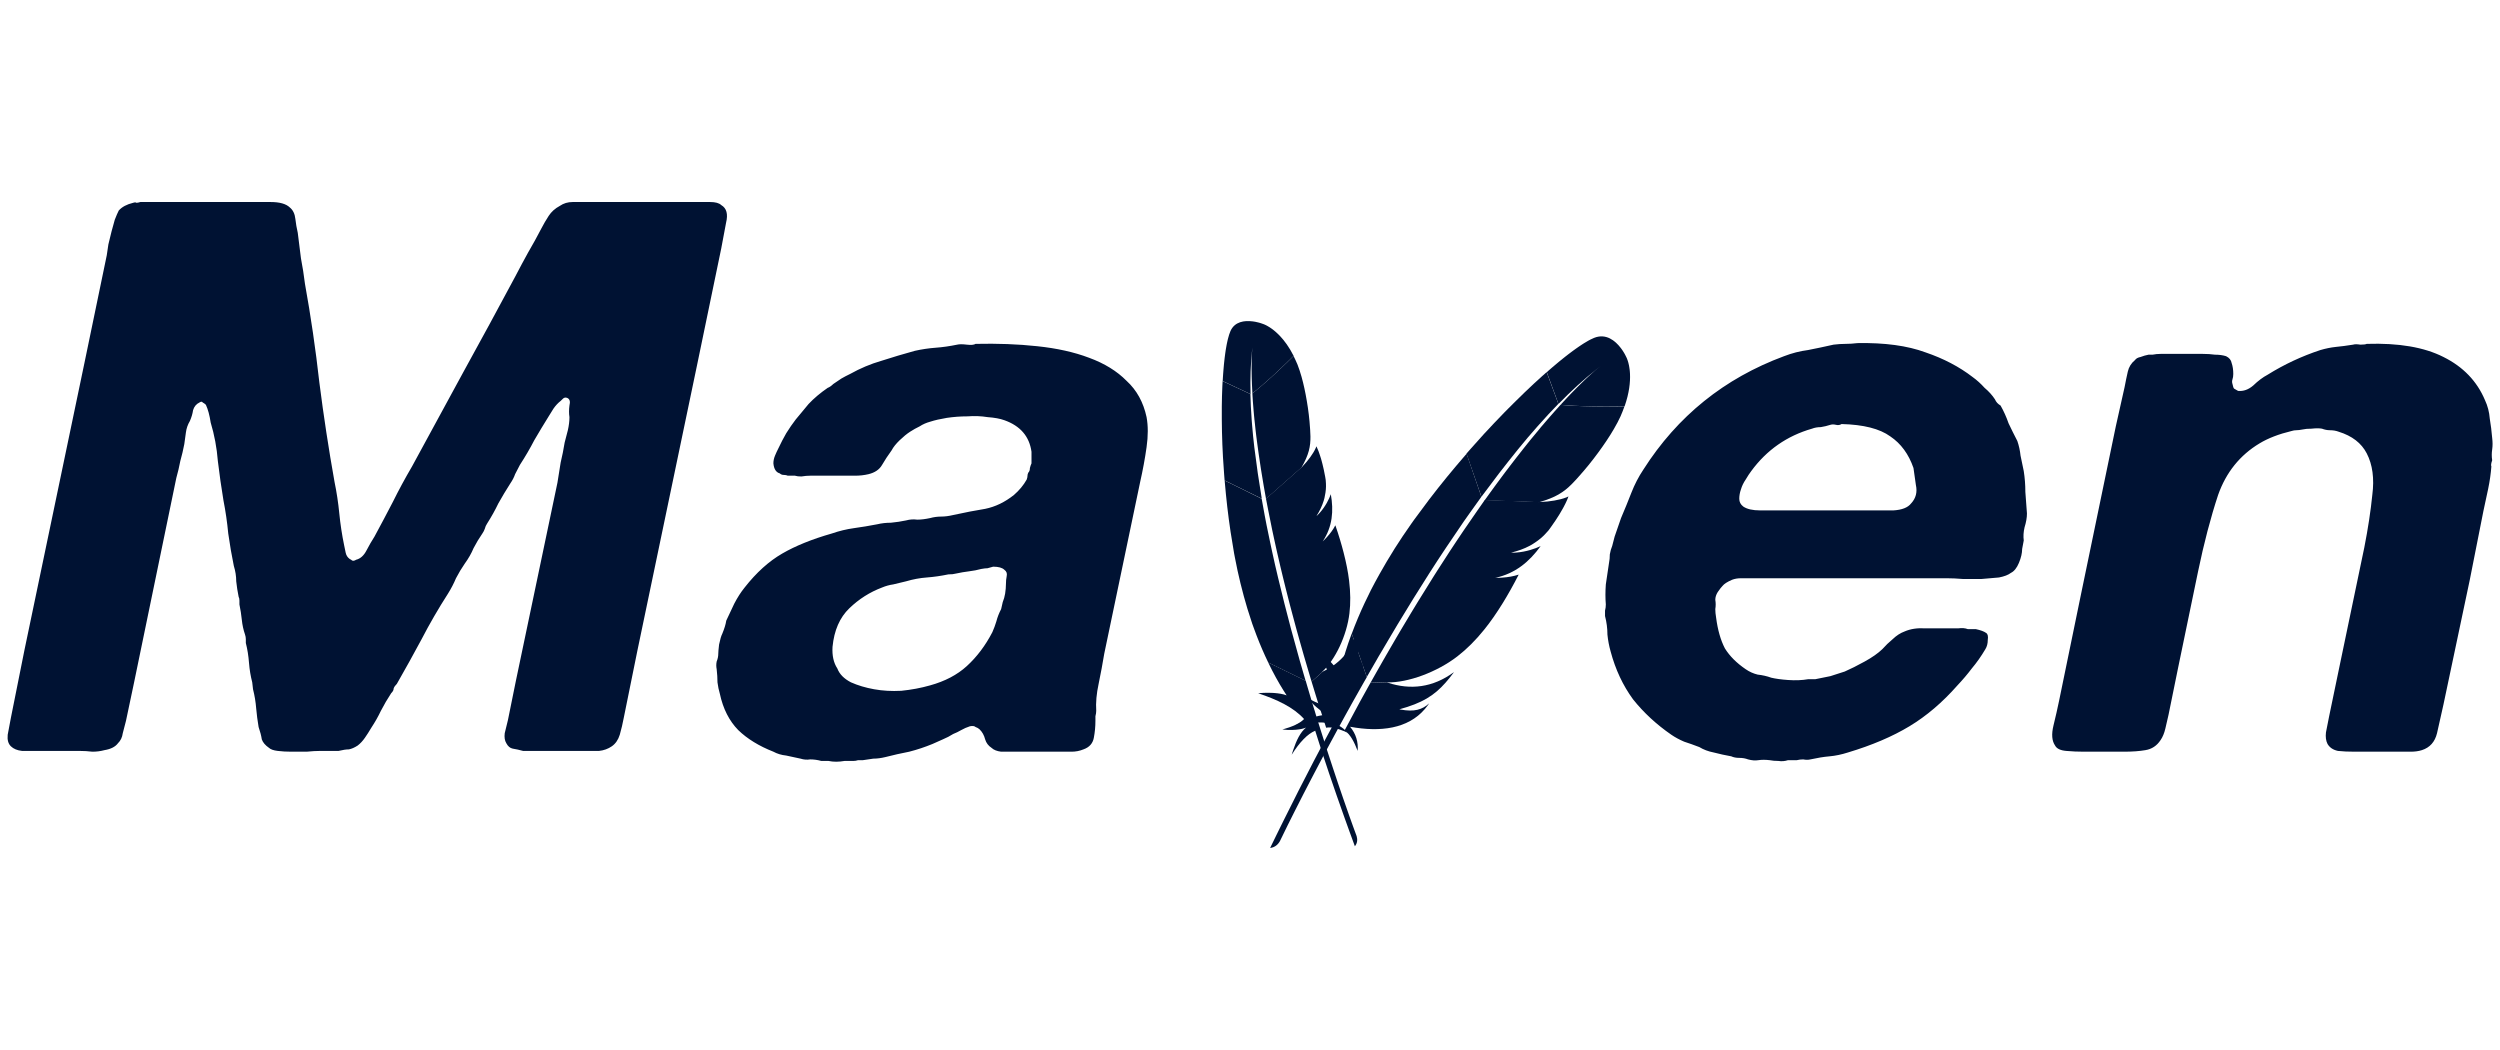 <svg width="100" height="42" viewBox="0 0 100 42" fill="none" xmlns="http://www.w3.org/2000/svg">
<g clip-path="url(#clip0_6686_60247)">
<path d="M49.218 13.244C49.182 13.326 49.148 13.433 49.116 13.561L49.093 13.661C49.085 13.695 49.078 13.732 49.07 13.769L49.049 13.885L49.028 14.008L49.009 14.139L48.991 14.277L48.974 14.422L48.958 14.573C48.956 14.599 48.953 14.625 48.951 14.652L48.937 14.813L48.924 14.981L48.913 15.154C48.911 15.183 48.91 15.213 48.908 15.243L50.022 15.763C50.005 15.136 50.026 14.543 50.084 13.998L50.096 13.9L50.088 13.989L50.078 14.137L50.075 14.207L50.068 14.367L50.066 14.457L50.064 14.657L50.064 14.826L50.067 15.009L50.07 15.141L50.077 15.351L50.084 15.5L50.092 15.656C50.093 15.683 50.095 15.71 50.096 15.737C50.304 15.574 50.552 15.36 50.81 15.126L50.984 14.967C51.013 14.94 51.042 14.913 51.071 14.886L51.245 14.722L51.417 14.558L51.584 14.395L51.745 14.235C51.567 13.883 51.375 13.625 51.196 13.437L51.137 13.377C51.098 13.338 51.06 13.303 51.023 13.271L50.968 13.225L50.916 13.183C50.898 13.17 50.881 13.158 50.865 13.146L50.816 13.112L50.771 13.083L50.707 13.045L50.651 13.014L50.588 12.984L50.541 12.965L50.455 12.935L50.393 12.915L50.332 12.899L50.285 12.888L50.235 12.877C50.226 12.875 50.217 12.873 50.208 12.871L50.153 12.862L50.094 12.854C49.786 12.817 49.389 12.856 49.218 13.244Z" fill="#001233"/>
<path d="M50.312 18.934C50.261 18.577 50.214 18.225 50.171 17.879C50.137 17.592 50.109 17.309 50.086 17.029L50.066 16.778C50.066 16.772 50.065 16.765 50.065 16.759C50.041 16.419 50.023 16.087 50.016 15.762L48.904 15.245L48.901 15.311L48.894 15.447C48.883 15.704 48.874 15.977 48.872 16.264C48.869 16.587 48.873 16.925 48.879 17.278C48.886 17.603 48.9 17.942 48.919 18.287C48.932 18.508 48.947 18.731 48.964 18.957L48.984 19.218L50.471 19.945L50.418 19.606L50.312 18.934Z" fill="#001233"/>
<path d="M52.463 27.262L52.486 27.339L52.634 27.823C52.655 27.892 52.676 27.961 52.698 28.03L52.769 28.25L52.793 28.329C52.797 28.342 52.801 28.355 52.807 28.368L53.046 29.109C53.258 29.066 53.517 29.143 53.79 29.258L53.9 29.306C53.699 29.072 53.42 28.916 53.088 28.88C53.998 28.294 54.598 27.539 54.513 26.639C54.505 26.559 54.493 26.477 54.477 26.393C54.463 26.725 54.326 26.969 53.928 27.229L53.879 27.261C54.29 26.562 54.404 26.087 54.355 25.474C54.343 25.329 54.324 25.175 54.296 25.009C54.165 25.922 53.657 26.512 52.914 26.862L52.463 27.262Z" fill="#001233"/>
<path d="M51.926 26.193L51.832 25.851L51.641 25.159C51.551 24.825 51.464 24.488 51.378 24.146C51.291 23.804 51.208 23.46 51.125 23.116C51.04 22.764 50.96 22.413 50.884 22.06L50.809 21.71L50.664 21.011C50.638 20.885 50.614 20.761 50.591 20.632C50.55 20.417 50.511 20.2 50.473 19.983L50.465 19.948L48.986 19.22L48.991 19.265C48.992 19.273 48.992 19.281 48.992 19.288C49.022 19.611 49.05 19.939 49.09 20.269C49.129 20.604 49.173 20.939 49.224 21.279C49.268 21.565 49.315 21.848 49.364 22.135L49.397 22.307C49.465 22.662 49.538 23.004 49.617 23.324C49.705 23.687 49.8 24.027 49.895 24.344C49.96 24.552 50.023 24.752 50.087 24.942L50.145 25.102L50.263 25.42C50.404 25.791 50.561 26.151 50.73 26.502L52.224 27.232C52.144 26.967 52.071 26.698 51.99 26.425L51.948 26.272L51.926 26.193Z" fill="#001233"/>
<path d="M50.752 26.55C50.932 26.922 51.129 27.282 51.345 27.627L51.466 27.815C51.324 27.76 51.145 27.733 50.971 27.72L50.885 27.715C50.87 27.715 50.856 27.714 50.842 27.714L50.759 27.712L50.642 27.712L50.538 27.715L50.45 27.72L50.328 27.73C50.327 27.73 50.326 27.73 50.326 27.73C51.082 27.983 51.744 28.292 52.162 28.761C51.996 28.938 51.685 29.072 51.294 29.181C51.585 29.212 51.807 29.199 51.967 29.174L52.032 29.163C52.042 29.161 52.052 29.159 52.061 29.157L52.115 29.144L52.161 29.131L52.218 29.112L52.246 29.1C52.006 29.293 51.856 29.622 51.731 29.991L51.688 30.123C51.681 30.145 51.674 30.167 51.667 30.19C51.985 29.688 52.3 29.356 52.608 29.229C52.95 30.326 53.347 31.494 53.782 32.713L53.986 33.279C54.055 33.468 54.124 33.659 54.195 33.851C54.296 33.725 54.307 33.586 54.265 33.444L54.126 33.065L53.967 32.621L53.721 31.918L53.52 31.329L53.298 30.663L53.085 30.014L52.891 29.406L52.747 28.951L52.63 28.575C52.615 28.526 52.6 28.475 52.585 28.424L52.541 28.285L52.415 27.865L52.287 27.433L52.229 27.233L52.227 27.23L50.733 26.5C50.736 26.513 50.74 26.523 50.745 26.534L50.752 26.55Z" fill="#001233"/>
<path d="M50.645 19.976L50.672 20.116C50.691 20.211 50.709 20.307 50.728 20.403L50.889 21.204L50.949 21.482L51.035 21.876C51.05 21.942 51.065 22.009 51.08 22.077C51.125 22.276 51.172 22.479 51.221 22.686L51.322 23.105L51.423 23.514C51.441 23.584 51.458 23.653 51.476 23.723L51.584 24.147L51.693 24.558C51.748 24.766 51.805 24.978 51.864 25.194C51.908 25.353 51.954 25.514 52 25.678L52.155 26.224L52.273 26.625L52.394 27.035C52.415 27.104 52.435 27.173 52.456 27.242C52.458 27.25 52.459 27.258 52.464 27.264L52.914 26.863L52.903 26.868L52.879 26.879C53.414 26.392 53.873 25.415 53.977 24.535C54.026 24.129 54.021 23.698 53.964 23.227C53.922 22.876 53.848 22.508 53.746 22.109C53.658 21.764 53.548 21.398 53.414 21.012C53.332 21.175 53.214 21.335 53.07 21.492L52.992 21.574L52.965 21.601L52.909 21.656C53.303 21.064 53.35 20.429 53.233 19.769C53.162 19.965 53.021 20.255 52.787 20.515C52.757 20.55 52.722 20.584 52.687 20.618C52.681 20.622 52.676 20.628 52.669 20.633L52.659 20.642C52.79 20.432 52.886 20.232 52.948 20.03C52.958 20.002 52.966 19.973 52.972 19.944L52.982 19.901C52.998 19.836 53.009 19.77 53.019 19.703L53.034 19.575C53.04 19.499 53.042 19.422 53.038 19.343L53.028 19.198C53.027 19.187 53.025 19.177 53.023 19.166L53.008 19.073C53.005 19.058 53.002 19.044 52.999 19.029C52.968 18.857 52.935 18.703 52.9 18.567L52.868 18.445L52.839 18.341L52.8 18.219L52.751 18.076C52.746 18.061 52.74 18.048 52.735 18.034L52.705 17.962C52.696 17.94 52.686 17.92 52.678 17.901L52.653 17.852C52.648 17.871 52.642 17.89 52.634 17.91L52.62 17.939C52.527 18.15 52.311 18.439 52.113 18.642C52.11 18.644 52.107 18.646 52.106 18.652L52.066 18.691C52.059 18.698 52.052 18.705 52.045 18.713L52.053 18.698L50.633 19.953C50.645 19.963 50.646 19.971 50.645 19.976Z" fill="#001233"/>
<path d="M50.094 15.737C50.099 15.837 50.106 15.941 50.114 16.05L50.132 16.272C50.135 16.31 50.138 16.348 50.141 16.387L50.162 16.626C50.166 16.666 50.17 16.707 50.174 16.749L50.177 16.788C50.178 16.795 50.179 16.801 50.181 16.807C50.193 16.93 50.206 17.055 50.221 17.185L50.252 17.45C50.264 17.54 50.275 17.632 50.288 17.726L50.347 18.156C50.374 18.352 50.404 18.554 50.438 18.765L50.464 18.925C50.489 19.088 50.517 19.255 50.547 19.426L50.641 19.954L52.061 18.7C52.357 18.182 52.422 17.86 52.418 17.46C52.417 17.379 52.413 17.295 52.407 17.209L52.401 17.123C52.379 16.772 52.335 16.4 52.273 16.041C52.215 15.693 52.143 15.359 52.062 15.072C52.01 14.887 51.955 14.723 51.899 14.581C51.848 14.459 51.795 14.346 51.742 14.239L51.581 14.398C51.554 14.425 51.526 14.452 51.498 14.479L51.328 14.642L51.155 14.806L50.981 14.967C50.952 14.994 50.923 15.021 50.894 15.047L50.722 15.203C50.495 15.406 50.278 15.592 50.094 15.737Z" fill="#001233"/>
<path d="M41.484 13.848C42.272 13.93 42.965 14.084 43.561 14.31C44.179 14.536 44.68 14.845 45.064 15.235C45.468 15.605 45.735 16.088 45.863 16.685C45.927 17.034 45.927 17.435 45.863 17.887C45.799 18.34 45.714 18.802 45.607 19.275L44.169 26.152C44.105 26.542 44.03 26.943 43.945 27.354C43.86 27.745 43.828 28.105 43.849 28.434C43.849 28.495 43.838 28.567 43.817 28.649V28.834C43.817 29.061 43.796 29.287 43.753 29.513C43.711 29.739 43.572 29.893 43.338 29.975C43.188 30.037 43.029 30.068 42.858 30.068H40.046C39.875 30.047 39.747 29.996 39.662 29.914C39.534 29.831 39.449 29.718 39.406 29.575C39.364 29.41 39.289 29.276 39.183 29.174C39.14 29.133 39.087 29.102 39.023 29.081C38.98 29.04 38.906 29.03 38.799 29.05C38.671 29.091 38.554 29.143 38.447 29.204C38.341 29.266 38.234 29.318 38.128 29.359C38 29.441 37.861 29.513 37.712 29.575C37.584 29.636 37.446 29.698 37.297 29.76C36.998 29.883 36.69 29.986 36.37 30.068C36.05 30.13 35.731 30.202 35.411 30.284C35.24 30.325 35.081 30.346 34.931 30.346C34.804 30.366 34.665 30.387 34.516 30.407H34.324C34.26 30.428 34.196 30.438 34.133 30.438H33.781C33.547 30.479 33.333 30.479 33.142 30.438H32.854C32.705 30.397 32.556 30.376 32.407 30.376C32.279 30.397 32.151 30.387 32.023 30.346C31.831 30.304 31.639 30.263 31.448 30.222C31.256 30.202 31.085 30.15 30.936 30.068C30.361 29.842 29.892 29.554 29.53 29.204C29.168 28.834 28.923 28.351 28.795 27.755C28.752 27.611 28.72 27.457 28.699 27.293C28.699 27.128 28.688 26.953 28.667 26.768C28.646 26.666 28.646 26.563 28.667 26.46C28.709 26.357 28.731 26.254 28.731 26.152C28.731 26.09 28.741 25.967 28.763 25.782C28.805 25.576 28.848 25.432 28.891 25.35C28.976 25.144 29.029 24.97 29.05 24.826L29.37 24.147C29.498 23.901 29.636 23.685 29.786 23.5C30.254 22.903 30.755 22.451 31.288 22.143C31.82 21.834 32.481 21.567 33.27 21.341C33.568 21.238 33.866 21.166 34.164 21.125C34.463 21.084 34.772 21.033 35.091 20.971C35.262 20.93 35.443 20.909 35.635 20.909C35.848 20.889 36.05 20.858 36.242 20.817C36.391 20.776 36.54 20.765 36.69 20.786C36.839 20.786 37.009 20.765 37.201 20.724C37.35 20.683 37.499 20.663 37.648 20.663C37.797 20.663 37.957 20.642 38.128 20.601C38.597 20.498 39.023 20.416 39.406 20.354C39.811 20.272 40.195 20.087 40.557 19.799C40.77 19.614 40.941 19.409 41.068 19.182C41.09 19.121 41.1 19.069 41.1 19.028C41.1 18.987 41.111 18.946 41.132 18.905C41.175 18.864 41.196 18.802 41.196 18.72C41.218 18.638 41.239 18.576 41.26 18.535V18.072C41.175 17.456 40.813 17.034 40.173 16.808C40.003 16.746 39.779 16.705 39.502 16.685C39.246 16.643 38.98 16.633 38.703 16.654C38.426 16.654 38.149 16.674 37.872 16.715C37.616 16.757 37.393 16.808 37.201 16.87C37.052 16.911 36.913 16.972 36.785 17.055C36.657 17.116 36.53 17.188 36.402 17.27C36.274 17.353 36.136 17.466 35.986 17.61C35.837 17.754 35.731 17.887 35.667 18.011C35.517 18.216 35.39 18.412 35.283 18.596C35.177 18.782 34.995 18.905 34.74 18.967C34.569 19.008 34.388 19.028 34.196 19.028H32.407C32.3 19.028 32.183 19.038 32.055 19.059C31.948 19.059 31.863 19.049 31.799 19.028H31.512C31.469 19.008 31.416 18.997 31.352 18.997C31.288 18.997 31.235 18.977 31.192 18.936C31.043 18.895 30.957 18.761 30.936 18.535C30.936 18.432 30.957 18.329 31 18.227C31.043 18.124 31.085 18.031 31.128 17.949C31.235 17.723 31.341 17.517 31.448 17.332C31.576 17.127 31.703 16.942 31.831 16.777L32.087 16.469C32.172 16.366 32.257 16.263 32.343 16.16C32.556 15.934 32.811 15.718 33.11 15.513C33.174 15.492 33.248 15.441 33.333 15.359C33.461 15.276 33.568 15.204 33.653 15.143C33.76 15.081 33.877 15.019 34.005 14.958C34.41 14.732 34.825 14.557 35.251 14.434C35.699 14.29 36.146 14.156 36.594 14.033C36.871 13.971 37.148 13.93 37.425 13.909C37.702 13.889 37.989 13.848 38.288 13.786C38.373 13.765 38.501 13.765 38.671 13.786C38.842 13.806 38.959 13.796 39.023 13.755C39.896 13.735 40.717 13.765 41.484 13.848ZM77.018 14.094C77.743 14.341 78.371 14.67 78.904 15.081C79.075 15.204 79.234 15.348 79.383 15.513C79.554 15.657 79.692 15.811 79.799 15.975C79.842 16.078 79.916 16.16 80.023 16.222C80.151 16.448 80.257 16.685 80.342 16.931C80.449 17.157 80.566 17.394 80.694 17.641C80.758 17.826 80.8 18.021 80.822 18.227C80.864 18.412 80.907 18.617 80.95 18.843C80.992 19.11 81.014 19.388 81.014 19.676C81.035 19.964 81.056 20.251 81.078 20.539C81.078 20.704 81.046 20.889 80.982 21.094C80.939 21.279 80.928 21.454 80.95 21.619L80.886 21.958C80.886 22.122 80.843 22.307 80.758 22.513C80.673 22.718 80.566 22.852 80.438 22.914C80.332 22.996 80.172 23.058 79.959 23.099C79.746 23.119 79.511 23.14 79.256 23.16H78.52C78.286 23.14 78.073 23.13 77.881 23.13H69.635C69.507 23.13 69.39 23.15 69.283 23.191C69.092 23.273 68.964 23.356 68.9 23.438C68.857 23.479 68.793 23.561 68.708 23.685C68.644 23.787 68.612 23.89 68.612 23.993C68.633 24.116 68.633 24.24 68.612 24.363C68.612 24.466 68.623 24.579 68.644 24.702C68.708 25.196 68.825 25.607 68.996 25.936C69.187 26.244 69.465 26.522 69.827 26.768C69.976 26.871 70.136 26.943 70.306 26.984C70.498 27.005 70.679 27.046 70.85 27.108C71.02 27.149 71.244 27.18 71.521 27.2C71.819 27.221 72.085 27.21 72.32 27.169H72.607C72.82 27.128 73.023 27.087 73.215 27.046L73.79 26.861C74.024 26.758 74.291 26.625 74.589 26.46C74.887 26.296 75.122 26.131 75.292 25.967C75.42 25.823 75.559 25.689 75.708 25.566C75.857 25.422 76.017 25.319 76.187 25.257C76.422 25.155 76.699 25.113 77.018 25.134H78.329C78.478 25.113 78.606 25.124 78.712 25.165H79.032C79.224 25.206 79.362 25.257 79.447 25.319C79.511 25.36 79.533 25.453 79.511 25.597C79.511 25.741 79.479 25.864 79.415 25.967C79.245 26.254 79.064 26.511 78.872 26.738C78.702 26.964 78.51 27.19 78.297 27.416C77.7 28.094 77.061 28.639 76.379 29.05C75.697 29.462 74.877 29.811 73.918 30.099C73.662 30.181 73.417 30.232 73.183 30.253C72.948 30.273 72.693 30.315 72.416 30.376C72.33 30.397 72.234 30.397 72.128 30.376C72.043 30.376 71.957 30.387 71.872 30.407H71.521C71.393 30.448 71.265 30.459 71.137 30.438C71.009 30.438 70.892 30.428 70.786 30.407C70.615 30.387 70.466 30.387 70.338 30.407C70.21 30.428 70.072 30.417 69.923 30.376C69.816 30.335 69.699 30.315 69.571 30.315C69.443 30.315 69.337 30.294 69.251 30.253C69.017 30.212 68.783 30.16 68.548 30.099C68.335 30.058 68.143 29.986 67.973 29.883C67.76 29.801 67.557 29.729 67.366 29.667C67.174 29.585 67.003 29.492 66.854 29.39C66.257 28.978 65.746 28.506 65.32 27.971C64.915 27.416 64.617 26.779 64.425 26.059C64.361 25.833 64.319 25.607 64.297 25.381C64.297 25.134 64.265 24.887 64.201 24.641V24.425C64.223 24.343 64.233 24.26 64.233 24.178C64.212 23.931 64.212 23.664 64.233 23.376L64.361 22.513C64.382 22.41 64.393 22.297 64.393 22.174C64.414 22.05 64.446 21.937 64.489 21.834L64.585 21.464L64.841 20.724C64.99 20.375 65.128 20.036 65.256 19.707C65.384 19.378 65.544 19.069 65.736 18.782C67.099 16.643 68.974 15.133 71.361 14.248C71.68 14.125 72 14.043 72.32 14.002C72.639 13.94 72.98 13.868 73.343 13.786C73.513 13.765 73.673 13.755 73.822 13.755C73.971 13.755 74.131 13.745 74.302 13.724C75.388 13.704 76.294 13.827 77.018 14.094ZM10.824 8.081C11.186 8.081 11.442 8.153 11.591 8.297C11.719 8.4 11.793 8.554 11.815 8.759C11.836 8.944 11.868 9.13 11.911 9.315C11.953 9.643 11.996 9.983 12.038 10.332C12.102 10.661 12.155 11 12.198 11.35C12.432 12.645 12.624 13.961 12.774 15.297C12.944 16.633 13.146 17.959 13.381 19.275C13.466 19.686 13.53 20.108 13.572 20.539C13.615 20.971 13.679 21.392 13.764 21.804C13.786 21.906 13.807 22.009 13.828 22.112C13.85 22.215 13.903 22.297 13.988 22.359C14.031 22.379 14.063 22.4 14.084 22.42C14.127 22.441 14.18 22.431 14.244 22.39C14.414 22.348 14.553 22.225 14.659 22.019C14.766 21.814 14.872 21.629 14.979 21.464C15.235 20.991 15.48 20.529 15.714 20.077C15.948 19.604 16.204 19.131 16.481 18.658C17.163 17.404 17.845 16.15 18.527 14.896C19.23 13.621 19.922 12.347 20.604 11.072C20.775 10.743 20.945 10.425 21.116 10.116C21.308 9.787 21.489 9.458 21.659 9.13C21.744 8.965 21.84 8.801 21.947 8.636C22.053 8.472 22.202 8.338 22.394 8.235C22.543 8.132 22.714 8.081 22.906 8.081H28.403C28.616 8.081 28.765 8.122 28.851 8.204C29.064 8.328 29.128 8.564 29.042 8.914C28.979 9.243 28.915 9.582 28.851 9.931L27.892 14.557L25.495 26.028L24.951 28.711C24.909 28.937 24.855 29.163 24.791 29.39C24.727 29.595 24.621 29.749 24.472 29.852C24.323 29.955 24.152 30.017 23.96 30.037H20.924C20.775 29.996 20.636 29.965 20.508 29.945C20.402 29.924 20.317 29.852 20.253 29.729C20.189 29.626 20.168 29.492 20.189 29.328C20.231 29.163 20.274 28.989 20.317 28.804L20.636 27.231L22.298 19.306C22.341 19.018 22.384 18.751 22.426 18.504C22.49 18.237 22.543 17.97 22.586 17.702C22.629 17.538 22.671 17.373 22.714 17.209C22.756 17.024 22.778 16.849 22.778 16.685C22.756 16.541 22.756 16.387 22.778 16.222C22.82 16.058 22.788 15.955 22.682 15.914C22.618 15.893 22.565 15.903 22.522 15.944L22.426 16.037C22.32 16.119 22.224 16.222 22.139 16.345L21.947 16.654C21.755 16.962 21.563 17.281 21.371 17.61C21.201 17.939 21.009 18.268 20.796 18.596L20.604 18.967C20.562 19.09 20.498 19.213 20.413 19.337C20.242 19.604 20.082 19.871 19.933 20.138C19.805 20.406 19.656 20.673 19.486 20.94C19.443 21.002 19.411 21.074 19.39 21.156C19.368 21.218 19.337 21.279 19.294 21.341C19.166 21.526 19.049 21.721 18.942 21.927C18.857 22.133 18.74 22.338 18.591 22.544C18.463 22.729 18.346 22.924 18.239 23.13C18.154 23.335 18.047 23.541 17.919 23.746C17.536 24.343 17.184 24.949 16.865 25.566C16.545 26.162 16.215 26.758 15.874 27.354C15.81 27.416 15.767 27.478 15.746 27.539C15.746 27.601 15.714 27.663 15.65 27.724C15.501 27.951 15.362 28.187 15.235 28.434C15.128 28.66 15 28.886 14.851 29.112C14.766 29.256 14.681 29.39 14.595 29.513C14.51 29.636 14.414 29.739 14.308 29.821C14.18 29.904 14.063 29.955 13.956 29.975C13.85 29.975 13.711 29.996 13.541 30.037H12.805C12.656 30.037 12.475 30.047 12.262 30.068H11.655C11.463 30.068 11.282 30.058 11.111 30.037C10.941 30.017 10.824 29.975 10.76 29.914C10.611 29.811 10.515 29.698 10.472 29.575C10.451 29.431 10.408 29.266 10.344 29.081C10.302 28.834 10.27 28.588 10.248 28.341C10.227 28.074 10.184 27.817 10.121 27.57L10.089 27.293C10.025 27.046 9.982 26.789 9.961 26.522C9.939 26.234 9.897 25.967 9.833 25.72V25.566C9.833 25.504 9.822 25.442 9.801 25.381C9.737 25.196 9.694 25 9.673 24.795C9.652 24.589 9.62 24.384 9.577 24.178V24.024C9.577 23.962 9.567 23.911 9.545 23.87C9.503 23.664 9.471 23.459 9.449 23.253C9.449 23.047 9.417 22.842 9.353 22.636C9.268 22.225 9.194 21.793 9.13 21.341C9.087 20.889 9.023 20.447 8.938 20.015C8.853 19.501 8.778 18.977 8.714 18.442C8.672 17.908 8.576 17.394 8.427 16.901C8.384 16.613 8.32 16.376 8.235 16.191C8.192 16.15 8.15 16.119 8.107 16.099C8.086 16.058 8.043 16.058 7.979 16.099C7.851 16.16 7.766 16.263 7.723 16.407C7.702 16.551 7.659 16.695 7.596 16.839C7.51 16.983 7.457 17.137 7.436 17.301C7.414 17.445 7.393 17.599 7.372 17.764C7.329 17.99 7.276 18.216 7.212 18.442C7.169 18.669 7.116 18.895 7.052 19.121L5.358 27.323L5.039 28.834L4.911 29.328C4.889 29.492 4.825 29.626 4.719 29.729C4.612 29.873 4.431 29.965 4.176 30.006C4.026 30.047 3.867 30.068 3.696 30.068C3.526 30.047 3.355 30.037 3.185 30.037H0.883C0.692 30.017 0.542 29.955 0.436 29.852C0.329 29.749 0.287 29.595 0.308 29.39L0.436 28.711L0.979 25.997L3.376 14.526L4.271 10.209C4.293 10.085 4.314 9.942 4.335 9.777C4.378 9.592 4.421 9.417 4.463 9.253C4.506 9.088 4.548 8.934 4.591 8.79C4.655 8.626 4.708 8.502 4.751 8.42C4.879 8.276 5.07 8.174 5.326 8.112C5.39 8.091 5.433 8.091 5.454 8.112C5.497 8.112 5.55 8.102 5.614 8.081H10.824ZM97.737 14.279C98.525 14.67 99.079 15.246 99.399 16.006C99.506 16.232 99.57 16.479 99.591 16.746C99.633 16.993 99.665 17.25 99.687 17.517C99.708 17.682 99.708 17.836 99.687 17.98C99.665 18.124 99.665 18.268 99.687 18.412C99.644 18.535 99.633 18.617 99.655 18.658C99.633 18.946 99.591 19.244 99.527 19.552C99.463 19.861 99.399 20.159 99.335 20.447L98.792 23.191L97.737 28.187C97.652 28.578 97.567 28.958 97.481 29.328C97.396 29.677 97.194 29.904 96.874 30.006C96.746 30.047 96.597 30.068 96.427 30.068H94.189C93.933 30.068 93.71 30.058 93.518 30.037C93.326 29.996 93.188 29.904 93.102 29.76C93.038 29.636 93.017 29.482 93.038 29.297C93.081 29.091 93.124 28.876 93.166 28.649L93.614 26.491L94.573 21.896C94.722 21.135 94.828 20.436 94.892 19.799C94.978 19.141 94.903 18.586 94.669 18.134C94.456 17.723 94.083 17.435 93.55 17.27C93.443 17.229 93.326 17.209 93.198 17.209C93.092 17.209 92.985 17.188 92.879 17.147C92.772 17.127 92.634 17.127 92.463 17.147C92.314 17.147 92.197 17.157 92.112 17.178C92.005 17.199 91.92 17.209 91.856 17.209C91.792 17.209 91.728 17.219 91.664 17.24C91.153 17.363 90.727 17.527 90.386 17.733C89.597 18.206 89.043 18.895 88.724 19.799C88.425 20.704 88.159 21.721 87.924 22.852L87.125 26.707L86.742 28.588C86.699 28.773 86.657 28.958 86.614 29.143C86.571 29.328 86.507 29.482 86.422 29.605C86.273 29.831 86.071 29.965 85.815 30.006C85.581 30.047 85.293 30.068 84.952 30.068H83.354C83.12 30.068 82.885 30.058 82.651 30.037C82.416 30.017 82.267 29.945 82.203 29.821C82.075 29.636 82.054 29.369 82.139 29.02C82.225 28.67 82.299 28.341 82.363 28.033L83.226 23.839L84.632 17.055L84.984 15.482C85.027 15.256 85.069 15.05 85.112 14.865C85.154 14.68 85.25 14.526 85.4 14.403C85.442 14.341 85.517 14.3 85.623 14.279C85.73 14.238 85.836 14.207 85.943 14.187H86.103C86.209 14.166 86.316 14.156 86.422 14.156H88.116C88.287 14.156 88.447 14.166 88.596 14.187C88.766 14.187 88.915 14.207 89.043 14.248C89.171 14.31 89.246 14.403 89.267 14.526C89.31 14.649 89.331 14.793 89.331 14.958C89.331 15.04 89.32 15.112 89.299 15.174C89.278 15.235 89.278 15.297 89.299 15.359C89.32 15.461 89.341 15.523 89.363 15.544C89.405 15.564 89.459 15.595 89.523 15.636C89.736 15.657 89.938 15.585 90.13 15.42C90.322 15.235 90.513 15.091 90.705 14.989C91.366 14.577 92.069 14.248 92.815 14.002C93.028 13.94 93.23 13.899 93.422 13.878C93.635 13.858 93.87 13.827 94.125 13.786C94.189 13.765 94.285 13.765 94.413 13.786C94.541 13.786 94.626 13.776 94.669 13.755C95.947 13.714 96.97 13.889 97.737 14.279ZM39.726 22.667C39.641 22.688 39.566 22.708 39.502 22.729C39.438 22.729 39.353 22.739 39.246 22.759C39.097 22.801 38.938 22.831 38.767 22.852C38.597 22.873 38.416 22.903 38.224 22.945C38.16 22.965 38.064 22.975 37.936 22.975C37.638 23.037 37.35 23.078 37.073 23.099C36.796 23.119 36.519 23.171 36.242 23.253L35.731 23.376C35.581 23.397 35.432 23.438 35.283 23.5C34.793 23.685 34.356 23.962 33.973 24.332C33.589 24.702 33.365 25.216 33.301 25.874C33.28 26.224 33.344 26.511 33.493 26.738C33.578 26.964 33.76 27.149 34.037 27.293C34.314 27.416 34.623 27.509 34.964 27.57C35.304 27.632 35.667 27.652 36.05 27.632C36.455 27.591 36.839 27.519 37.201 27.416C37.797 27.252 38.288 26.994 38.671 26.645C39.076 26.275 39.417 25.823 39.694 25.288C39.758 25.144 39.811 25 39.854 24.857C39.896 24.692 39.96 24.527 40.046 24.363L40.109 24.085C40.152 23.983 40.184 23.87 40.205 23.746C40.227 23.602 40.237 23.479 40.237 23.376C40.237 23.253 40.248 23.14 40.269 23.037C40.291 22.934 40.259 22.852 40.173 22.79C40.088 22.708 39.939 22.667 39.726 22.667ZM73.662 16.962C73.598 17.003 73.524 17.014 73.439 16.993C73.353 16.972 73.279 16.972 73.215 16.993C73.087 17.034 72.959 17.065 72.831 17.085C72.703 17.085 72.586 17.106 72.48 17.147C71.478 17.435 70.668 18 70.05 18.843C69.987 18.925 69.912 19.038 69.827 19.182C69.742 19.306 69.677 19.439 69.635 19.583C69.592 19.707 69.571 19.83 69.571 19.953C69.571 20.077 69.624 20.18 69.731 20.262C69.88 20.364 70.104 20.416 70.402 20.416H75.74C76.081 20.395 76.315 20.303 76.443 20.138C76.635 19.933 76.699 19.686 76.635 19.398C76.592 19.09 76.56 18.864 76.539 18.72C76.347 18.165 76.038 17.743 75.612 17.456C75.186 17.147 74.536 16.983 73.662 16.962Z" fill="#001233"/>
<path d="M63.766 13.514C63.721 13.532 63.671 13.555 63.618 13.582L63.535 13.626C63.478 13.658 63.417 13.694 63.353 13.734L63.254 13.798L63.15 13.868L63.041 13.944L62.927 14.026C62.908 14.04 62.888 14.054 62.869 14.069L62.748 14.16L62.624 14.256L62.495 14.359L62.363 14.466L62.227 14.58L62.087 14.698L61.944 14.822C61.92 14.843 61.895 14.864 61.871 14.886L62.339 16.158C62.846 15.636 63.355 15.172 63.854 14.777L64.03 14.639L64.042 14.63L63.922 14.725L63.803 14.823L63.675 14.935L63.553 15.045L63.45 15.14L63.377 15.21L63.218 15.364L63.088 15.493L62.9 15.684L62.8 15.787L62.697 15.896L62.534 16.071L62.42 16.194C62.537 16.205 62.664 16.214 62.8 16.222L63.01 16.233L63.23 16.242L63.458 16.248L63.692 16.253L63.93 16.256C63.97 16.257 64.009 16.257 64.049 16.257L64.288 16.258C64.328 16.258 64.368 16.257 64.407 16.257L64.643 16.255C64.681 16.255 64.72 16.254 64.758 16.253L64.985 16.249C65.172 15.713 65.214 15.282 65.2 14.96L65.195 14.879L65.188 14.803C65.186 14.79 65.185 14.778 65.183 14.766L65.173 14.697L65.162 14.633C65.16 14.623 65.158 14.613 65.156 14.603L65.143 14.547L65.13 14.495L65.116 14.449L65.103 14.408L65.078 14.341L65.057 14.294L65.009 14.198L64.981 14.146L64.957 14.106L64.93 14.062L64.899 14.014L64.864 13.964L64.826 13.913C64.612 13.635 64.247 13.323 63.766 13.514Z" fill="#001233"/>
<path d="M59.961 18.935C60.214 18.608 60.466 18.289 60.717 17.978C60.977 17.656 61.241 17.347 61.507 17.047C61.523 17.028 61.538 17.009 61.554 16.995C61.814 16.702 62.073 16.422 62.335 16.154L61.866 14.886L61.809 14.936L61.691 15.04C61.47 15.239 61.239 15.452 61.001 15.681C60.867 15.81 60.731 15.944 60.593 16.08L60.313 16.359C60.266 16.407 60.219 16.454 60.171 16.503C59.91 16.77 59.642 17.054 59.372 17.345C59.201 17.534 59.029 17.725 58.857 17.919L58.658 18.145L59.257 19.87L59.493 19.557L59.961 18.935Z" fill="#001233"/>
<path d="M54.832 27.289L54.743 27.447L54.508 27.871C54.468 27.942 54.429 28.015 54.389 28.087L54.265 28.318C54.241 28.361 54.218 28.399 54.198 28.442L54.067 28.686L53.781 29.222C54.014 29.368 54.17 29.682 54.306 30.035C54.337 29.693 54.241 29.354 54.003 29.07C55.219 29.296 56.323 29.148 56.996 28.359C57.055 28.288 57.114 28.212 57.169 28.133C56.884 28.39 56.572 28.481 56.034 28.384L55.974 28.372C56.88 28.125 57.362 27.83 57.828 27.3C57.938 27.173 58.05 27.035 58.164 26.88C57.306 27.514 56.411 27.6 55.525 27.312L54.832 27.289Z" fill="#001233"/>
<path d="M55.241 26.097L55.493 25.669L55.91 24.966C56.113 24.627 56.32 24.29 56.532 23.948C56.744 23.607 56.96 23.266 57.176 22.925C57.398 22.577 57.623 22.233 57.853 21.89C58.078 21.551 58.311 21.212 58.539 20.877C58.622 20.756 58.705 20.638 58.793 20.517C58.936 20.312 59.084 20.108 59.232 19.903L59.255 19.869L58.664 18.149L58.631 18.189C58.625 18.196 58.618 18.203 58.612 18.209C58.37 18.492 58.123 18.778 57.883 19.074C57.639 19.373 57.398 19.677 57.16 19.989C56.96 20.253 56.764 20.518 56.568 20.786L56.452 20.949C56.215 21.287 55.991 21.618 55.791 21.936C55.564 22.296 55.36 22.643 55.176 22.972C55.056 23.188 54.942 23.398 54.838 23.6C54.751 23.771 54.668 23.947 54.586 24.119C54.394 24.526 54.224 24.936 54.07 25.348L54.672 27.081L54.789 26.876L55.028 26.462C55.068 26.392 55.108 26.322 55.148 26.252L55.241 26.097Z" fill="#001233"/>
<path d="M54.046 25.402C53.885 25.84 53.747 26.28 53.637 26.725L53.579 26.968C53.525 26.847 53.438 26.723 53.34 26.605L53.28 26.536C53.269 26.524 53.259 26.513 53.249 26.502L53.187 26.436L53.125 26.373L53.064 26.314L52.976 26.232L52.897 26.162L52.81 26.088L52.732 26.026C53.132 26.808 53.41 27.566 53.36 28.264C53.081 28.279 52.72 28.148 52.316 27.936C52.49 28.143 52.65 28.288 52.785 28.39L52.845 28.434C52.855 28.441 52.864 28.447 52.874 28.454L52.929 28.489L52.979 28.52L53.025 28.545L53.067 28.566L53.103 28.583L53.135 28.596C53.14 28.598 53.145 28.599 53.149 28.601C52.81 28.574 52.434 28.711 52.046 28.901L51.916 28.966L51.785 29.034C52.454 28.874 52.981 28.849 53.333 28.982C53.16 29.297 52.987 29.62 52.812 29.95L52.548 30.45C52.153 31.207 51.752 31.997 51.347 32.814L51.076 33.363C50.986 33.547 50.895 33.733 50.805 33.919C50.99 33.895 51.114 33.792 51.197 33.645L51.503 33.018L51.785 32.455L52.145 31.747L52.464 31.132L52.779 30.531L53.078 29.967L53.494 29.196L53.789 28.656L53.891 28.472L53.978 28.317L54.058 28.171L54.179 27.955L54.428 27.514C54.47 27.44 54.512 27.365 54.555 27.29L54.673 27.085L54.673 27.081L54.072 25.348C54.064 25.36 54.059 25.372 54.053 25.384L54.046 25.402Z" fill="#001233"/>
<path d="M59.372 20.027L59.279 20.16C59.216 20.251 59.151 20.342 59.087 20.434L58.778 20.883L58.558 21.202L58.502 21.285C58.418 21.409 58.334 21.534 58.249 21.662L57.992 22.051C57.821 22.311 57.649 22.578 57.473 22.855L57.34 23.065C57.13 23.398 56.912 23.747 56.694 24.104L56.442 24.519C56.315 24.728 56.186 24.942 56.057 25.162C55.98 25.291 55.903 25.422 55.825 25.555L55.443 26.214L55.325 26.419L55.087 26.837C55.007 26.978 54.927 27.12 54.846 27.264C54.841 27.272 54.835 27.279 54.834 27.288L55.527 27.311C55.515 27.305 55.502 27.303 55.486 27.296C56.318 27.314 57.491 26.879 58.3 26.251C58.673 25.962 59.025 25.611 59.366 25.188C59.621 24.873 59.865 24.52 60.112 24.121C60.325 23.775 60.538 23.396 60.748 22.984C60.547 23.052 60.321 23.09 60.076 23.106L59.945 23.112C59.916 23.114 59.888 23.113 59.857 23.113L59.811 23.114C60.616 22.94 61.177 22.465 61.626 21.844C61.407 21.947 61.055 22.072 60.653 22.102C60.6 22.108 60.544 22.108 60.487 22.108C60.479 22.107 60.47 22.108 60.46 22.108L60.444 22.106C60.723 22.037 60.965 21.951 61.182 21.835C61.213 21.82 61.242 21.803 61.272 21.785L61.315 21.758C61.382 21.718 61.445 21.672 61.508 21.627L61.626 21.535C61.715 21.46 61.801 21.376 61.88 21.283L61.931 21.227C61.939 21.217 61.946 21.208 61.954 21.198L62.017 21.111C62.028 21.097 62.037 21.083 62.047 21.069C62.166 20.903 62.268 20.751 62.353 20.613L62.389 20.554C62.435 20.477 62.476 20.408 62.512 20.342L62.554 20.265L62.618 20.14C62.631 20.114 62.643 20.089 62.653 20.066L62.672 20.024L62.704 19.948C62.713 19.925 62.721 19.903 62.728 19.884L62.737 19.856C62.718 19.868 62.697 19.879 62.675 19.888L62.639 19.901C62.391 19.999 61.979 20.066 61.652 20.078C61.648 20.078 61.644 20.077 61.639 20.081L61.574 20.081C61.562 20.081 61.551 20.082 61.539 20.083L61.557 20.078L59.381 19.999C59.383 20.016 59.377 20.023 59.372 20.027Z" fill="#001233"/>
<path d="M62.419 16.195C62.341 16.28 62.261 16.369 62.178 16.463L62.009 16.655L61.833 16.858L61.62 17.106C61.616 17.111 61.611 17.117 61.608 17.124C61.486 17.267 61.362 17.417 61.233 17.576L61.038 17.819C61.005 17.86 60.971 17.902 60.938 17.945L60.657 18.303L60.473 18.541C60.38 18.662 60.285 18.786 60.188 18.915L60.091 19.045C59.994 19.175 59.896 19.308 59.796 19.444L59.594 19.722L59.387 20.01L61.563 20.088C62.228 19.899 62.545 19.689 62.871 19.364C62.937 19.298 63.002 19.227 63.069 19.154L63.135 19.08C63.406 18.78 63.677 18.447 63.923 18.111C64.162 17.786 64.38 17.462 64.55 17.169C64.661 16.98 64.753 16.805 64.824 16.648C64.884 16.511 64.934 16.38 64.979 16.253L64.754 16.257L64.521 16.259L64.285 16.26L64.047 16.259C64.007 16.259 63.967 16.259 63.928 16.258L63.69 16.255L63.457 16.25C63.418 16.249 63.38 16.248 63.342 16.247L63.118 16.239C63.081 16.237 63.045 16.236 63.009 16.234L62.799 16.223C62.663 16.215 62.536 16.206 62.419 16.195Z" fill="#001233"/>
</g>
<defs>
<clipPath id="clip0_6686_60247">
<rect width="100" height="42" fill="white" transform="translate(0.002)"/>
</clipPath>
</defs>
</svg>
